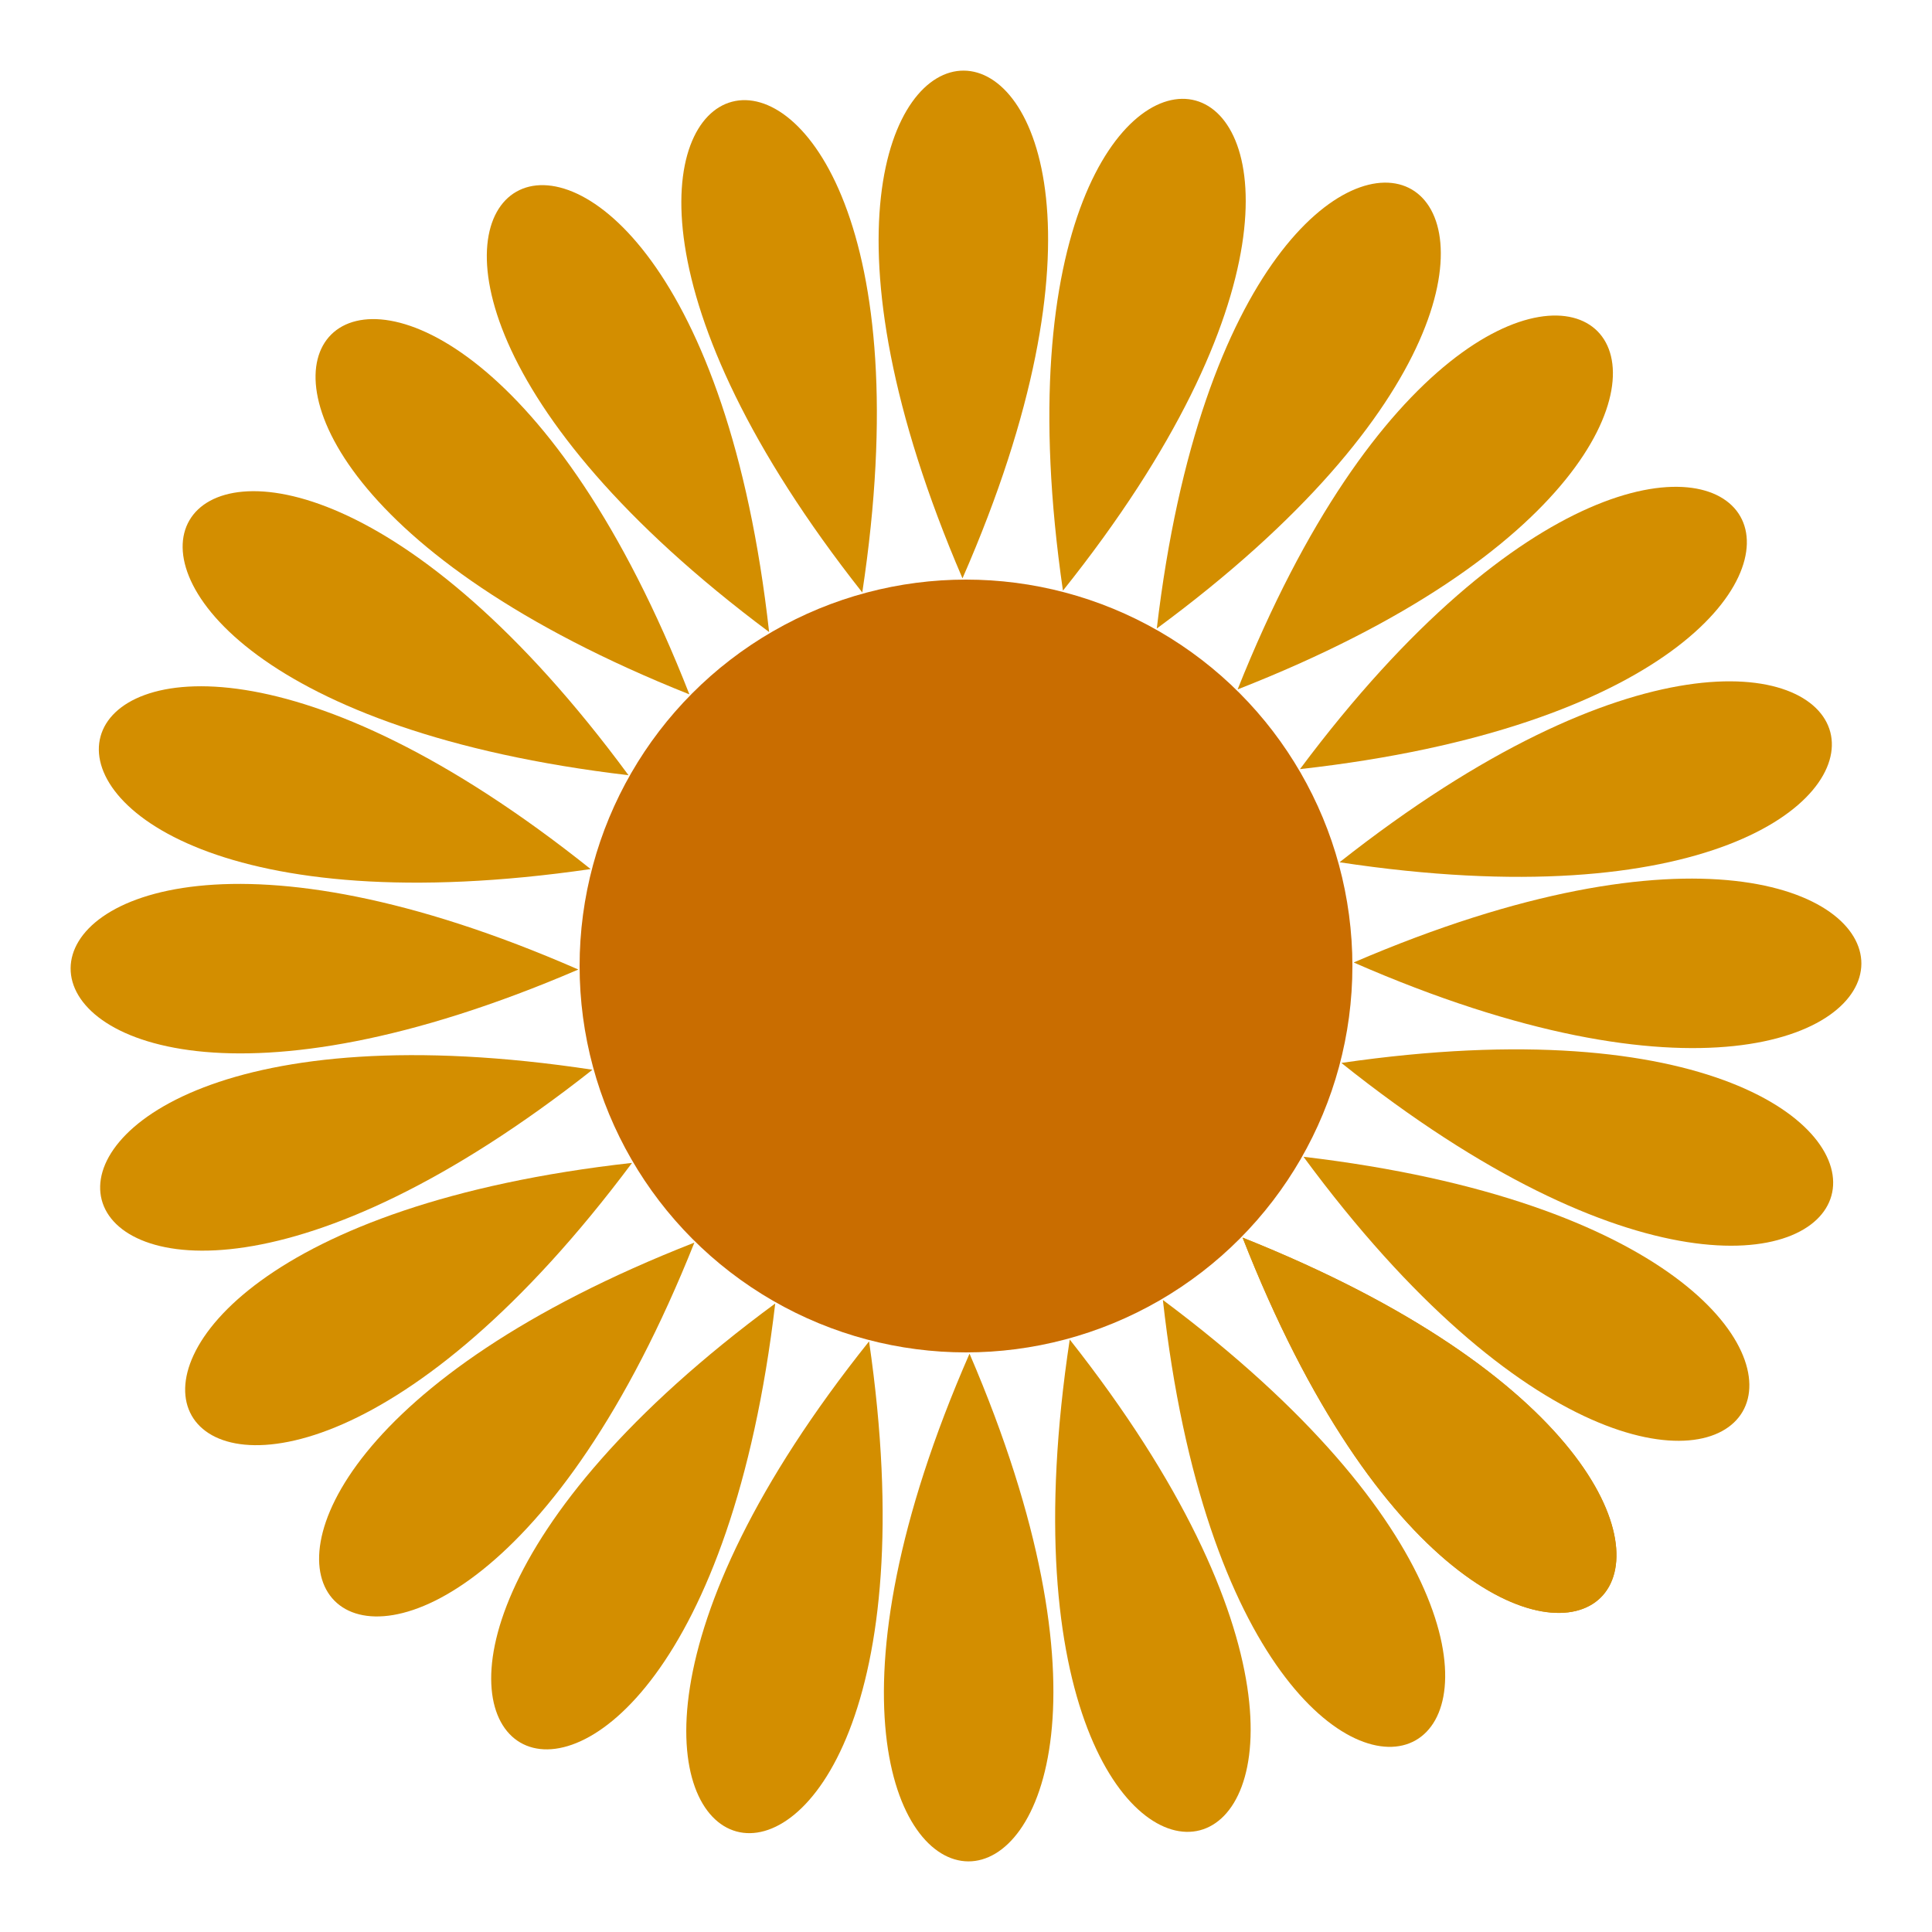 <?xml version="1.0" encoding="UTF-8" standalone="no"?>
<!-- Created with Inkscape (http://www.inkscape.org/) -->

<svg
   xmlns:osb="http://www.openswatchbook.org/uri/2009/osb"
   xmlns:dc="http://purl.org/dc/elements/1.1/"
   xmlns:cc="http://creativecommons.org/ns#"
   xmlns:rdf="http://www.w3.org/1999/02/22-rdf-syntax-ns#"
   xmlns:svg="http://www.w3.org/2000/svg"
   xmlns="http://www.w3.org/2000/svg"
   xmlns:sodipodi="http://sodipodi.sourceforge.net/DTD/sodipodi-0.dtd"
   xmlns:inkscape="http://www.inkscape.org/namespaces/inkscape"
   width="200mm"
   height="200mm"
   viewBox="0 0 200 200"
   version="1.1"
   id="svg8"
   inkscape:version="0.92.5 (2060ec1f9f, 2020-04-08)"
   sodipodi:docname="inkscapeFool.svg">
  <defs
     id="defs2">
    <linearGradient
       id="linearGradient2446"
       osb:paint="solid">
      <stop
         style="stop-color:#000000;stop-opacity:1;"
         offset="0"
         id="stop2444" />
    </linearGradient>
    <linearGradient
       id="linearGradient2440"
       osb:paint="solid">
      <stop
         style="stop-color:#f0ac08;stop-opacity:1;"
         offset="0"
         id="stop2438" />
    </linearGradient>
  </defs>
  <sodipodi:namedview
     id="base"
     pagecolor="#ffffff"
     bordercolor="#666666"
     borderopacity="1.0"
     inkscape:pageopacity="0.0"
     inkscape:pageshadow="2"
     inkscape:zoom="1.0040647"
     inkscape:cx="296.42641"
     inkscape:cy="407.92693"
     inkscape:document-units="mm"
     inkscape:current-layer="layer1"
     showgrid="false"
     inkscape:snap-object-midpoints="true"
     inkscape:snap-center="true"
     inkscape:window-width="2560"
     inkscape:window-height="1306"
     inkscape:window-x="0"
     inkscape:window-y="27"
     inkscape:window-maximized="1" />
  <g
     inkscape:label="Layer 1"
     inkscape:groupmode="layer"
     id="layer1"
     transform="translate(0,-97)">
    <g
       id="g1163"
       transform="translate(-5.947,-1.773)">
      <circle
         r="40"
         cy="198.773"
         cx="105.947"
         id="path815"
         style="opacity:1;fill:#c96d00;fill-opacity:1;fill-rule:nonzero;stroke:none;stroke-width:0.1;stroke-linecap:square;stroke-linejoin:round;stroke-miterlimit:4;stroke-dasharray:none;stroke-dashoffset:0;stroke-opacity:1;paint-order:normal" />
      <path
         style="fill:#d38e00;fill-opacity:1;stroke:none;stroke-width:0.1;stroke-linecap:butt;stroke-linejoin:miter;stroke-miterlimit:4;stroke-dasharray:none;stroke-opacity:1"
         d="m 105.583,158.643 c -30.21,-70.263 30.571,-69.895 0,0"
         id="path819"
         inkscape:connector-curvature="0"
         sodipodi:nodetypes="cc"
         inkscape:transform-center-x="0.27445829"
         inkscape:transform-center-y="-92.302953" />
      <path
         style="fill:#d38e00;fill-opacity:1;stroke:none;stroke-width:0.1;stroke-linecap:butt;stroke-linejoin:miter;stroke-miterlimit:4;stroke-dasharray:none;stroke-opacity:1"
         d="m 115.982,159.916 c -10.995,-75.688 47.619,-59.601 0,0"
         id="path882"
         inkscape:connector-curvature="0"
         sodipodi:nodetypes="cc"
         inkscape:transform-center-x="-18.793011"
         inkscape:transform-center-y="-64.312706" />
      <path
         style="fill:#d38e00;fill-opacity:1;stroke:none;stroke-width:0.1;stroke-linecap:butt;stroke-linejoin:miter;stroke-miterlimit:4;stroke-dasharray:none;stroke-opacity:1"
         d="m 125.697,163.837 c 8.969,-75.954 61.422,-45.245 0,0"
         id="path884"
         inkscape:connector-curvature="0"
         sodipodi:nodetypes="cc"
         inkscape:transform-center-x="-34.450967"
         inkscape:transform-center-y="-58.014745" />
      <path
         style="fill:#d38e00;fill-opacity:1;stroke:none;stroke-width:0.1;stroke-linecap:butt;stroke-linejoin:miter;stroke-miterlimit:4;stroke-dasharray:none;stroke-opacity:1"
         d="m 134.066,170.139 c 28.322,-71.045 71.04,-27.806 0,0"
         id="path886"
         inkscape:connector-curvature="0"
         sodipodi:nodetypes="cc"
         inkscape:transform-center-x="-47.543077"
         inkscape:transform-center-y="-47.984772" />
      <path
         style="fill:#d38e00;fill-opacity:1;stroke:none;stroke-width:0.1;stroke-linecap:butt;stroke-linejoin:miter;stroke-miterlimit:4;stroke-dasharray:none;stroke-opacity:1"
         d="m 140.519,178.392 c 45.744,-61.294 75.816,-8.472 0,0"
         id="path888"
         inkscape:connector-curvature="0"
         sodipodi:nodetypes="cc"
         inkscape:transform-center-x="-57.702646"
         inkscape:transform-center-y="-34.992921" />
      <path
         style="fill:#d38e00;fill-opacity:1;stroke:none;stroke-width:0.1;stroke-linecap:butt;stroke-linejoin:miter;stroke-miterlimit:4;stroke-dasharray:none;stroke-opacity:1"
         d="m 144.616,188.034 c 60.05,-47.366 75.425,11.439 0,0"
         id="path890"
         inkscape:connector-curvature="0"
         sodipodi:nodetypes="cc"
         inkscape:transform-center-x="-64.151204"
         inkscape:transform-center-y="-19.347893" />
      <path
         style="fill:#d38e00;fill-opacity:1;stroke:none;stroke-width:0.1;stroke-linecap:butt;stroke-linejoin:miter;stroke-miterlimit:4;stroke-dasharray:none;stroke-opacity:1"
         d="m 146.077,198.408 c 70.263,-30.21 69.895,30.571 0,0"
         id="path892"
         inkscape:connector-curvature="0"
         sodipodi:nodetypes="cc"
         inkscape:transform-center-x="-66.409696"
         inkscape:transform-center-y="-0.2744567" />
      <path
         style="fill:#d38e00;fill-opacity:1;stroke:none;stroke-width:0.1;stroke-linecap:butt;stroke-linejoin:miter;stroke-miterlimit:4;stroke-dasharray:none;stroke-opacity:1"
         d="m 144.804,208.807 c 75.688,-10.995 59.601,47.619 0,0"
         id="path894"
         inkscape:connector-curvature="0"
         sodipodi:nodetypes="cc"
         inkscape:transform-center-x="-64.312704"
         inkscape:transform-center-y="18.793013" />
      <path
         style="fill:#d38e00;fill-opacity:1;stroke:none;stroke-width:0.1;stroke-linecap:butt;stroke-linejoin:miter;stroke-miterlimit:4;stroke-dasharray:none;stroke-opacity:1"
         d="m 140.883,218.522 c 75.954,8.969 45.245,61.422 0,0"
         id="path896"
         inkscape:connector-curvature="0"
         sodipodi:nodetypes="cc"
         inkscape:transform-center-x="-58.014742"
         inkscape:transform-center-y="34.450963" />
      <path
         style="fill:#d38e00;fill-opacity:1;stroke:none;stroke-width:0.1;stroke-linecap:butt;stroke-linejoin:miter;stroke-miterlimit:4;stroke-dasharray:none;stroke-opacity:1"
         d="m 134.581,226.892 c 71.045,28.322 27.806,71.04 0,0"
         id="path898"
         inkscape:connector-curvature="0"
         sodipodi:nodetypes="cc"
         inkscape:transform-center-x="-47.984774"
         inkscape:transform-center-y="47.54308" />
      <path
         style="fill:#d38e00;fill-opacity:1;stroke:none;stroke-width:0.1;stroke-linecap:butt;stroke-linejoin:miter;stroke-miterlimit:4;stroke-dasharray:none;stroke-opacity:1"
         d="m 134.581,226.892 c 71.045,28.322 27.806,71.04 0,0"
         id="path900"
         inkscape:connector-curvature="0"
         sodipodi:nodetypes="cc"
         inkscape:transform-center-x="-47.984774"
         inkscape:transform-center-y="47.54308" />
      <path
         style="fill:#d38e00;fill-opacity:1;stroke:none;stroke-width:0.1;stroke-linecap:butt;stroke-linejoin:miter;stroke-miterlimit:4;stroke-dasharray:none;stroke-opacity:1"
         d="m 116.686,237.441 c 47.366,60.05 -11.439,75.425 0,0"
         id="path902"
         inkscape:connector-curvature="0"
         sodipodi:nodetypes="cc"
         inkscape:transform-center-x="-19.347896"
         inkscape:transform-center-y="64.151201" />
      <path
         style="fill:#d38e00;fill-opacity:1;stroke:none;stroke-width:0.1;stroke-linecap:butt;stroke-linejoin:miter;stroke-miterlimit:4;stroke-dasharray:none;stroke-opacity:1"
         d="m 126.328,233.345 c 61.294,45.744 8.472,75.816 0,0"
         id="path904"
         inkscape:connector-curvature="0"
         sodipodi:nodetypes="cc"
         inkscape:transform-center-x="-34.992924"
         inkscape:transform-center-y="57.702649" />
      <path
         style="fill:#d38e00;fill-opacity:1;stroke:none;stroke-width:0.1;stroke-linecap:butt;stroke-linejoin:miter;stroke-miterlimit:4;stroke-dasharray:none;stroke-opacity:1"
         d="m 106.312,238.903 c 30.21,70.263 -30.571,69.895 0,0"
         id="path906"
         inkscape:connector-curvature="0"
         sodipodi:nodetypes="cc"
         inkscape:transform-center-x="-0.2744559"
         inkscape:transform-center-y="66.409691" />
      <path
         style="fill:#d38e00;fill-opacity:1;stroke:none;stroke-width:0.1;stroke-linecap:butt;stroke-linejoin:miter;stroke-miterlimit:4;stroke-dasharray:none;stroke-opacity:1"
         d="m 86.198,233.709 c -8.969,75.954 -61.422,45.245 0,0"
         id="path908"
         inkscape:connector-curvature="0"
         sodipodi:nodetypes="cc"
         inkscape:transform-center-x="34.450963"
         inkscape:transform-center-y="58.014745" />
      <path
         style="fill:#d38e00;fill-opacity:1;stroke:none;stroke-width:0.1;stroke-linecap:butt;stroke-linejoin:miter;stroke-miterlimit:4;stroke-dasharray:none;stroke-opacity:1"
         d="m 95.913,237.63 c 10.995,75.688 -47.619,59.601 0,0"
         id="path910"
         inkscape:connector-curvature="0"
         sodipodi:nodetypes="cc"
         inkscape:transform-center-x="18.793011"
         inkscape:transform-center-y="64.312705" />
      <path
         style="fill:#d38e00;fill-opacity:1;stroke:none;stroke-width:0.1;stroke-linecap:butt;stroke-linejoin:miter;stroke-miterlimit:4;stroke-dasharray:none;stroke-opacity:1"
         d="m 77.829,227.407 c -28.322,71.045 -71.04,27.806 0,0"
         id="path912"
         inkscape:connector-curvature="0"
         sodipodi:nodetypes="cc"
         inkscape:transform-center-x="47.543077"
         inkscape:transform-center-y="47.984777" />
      <path
         style="fill:#d38e00;fill-opacity:1;stroke:none;stroke-width:0.1;stroke-linecap:butt;stroke-linejoin:miter;stroke-miterlimit:4;stroke-dasharray:none;stroke-opacity:1"
         d="m 71.376,219.154 c -45.744,61.294 -75.816,8.472 0,0"
         id="path914"
         inkscape:connector-curvature="0"
         sodipodi:nodetypes="cc"
         inkscape:transform-center-x="57.702646"
         inkscape:transform-center-y="34.992918" />
      <path
         style="fill:#d38e00;fill-opacity:1;stroke:none;stroke-width:0.1;stroke-linecap:butt;stroke-linejoin:miter;stroke-miterlimit:4;stroke-dasharray:none;stroke-opacity:1"
         d="m 67.279,209.512 c -60.05,47.366 -75.425,-11.439 0,0"
         id="path916"
         inkscape:connector-curvature="0"
         sodipodi:nodetypes="cc"
         inkscape:transform-center-x="64.151201"
         inkscape:transform-center-y="19.347898" />
      <path
         style="fill:#d38e00;fill-opacity:1;stroke:none;stroke-width:0.1;stroke-linecap:butt;stroke-linejoin:miter;stroke-miterlimit:4;stroke-dasharray:none;stroke-opacity:1"
         d="m 65.817,199.138 c -70.263,30.21 -69.895,-30.571 0,0"
         id="path918"
         inkscape:connector-curvature="0"
         sodipodi:nodetypes="cc"
         inkscape:transform-center-x="66.409693"
         inkscape:transform-center-y="0.274459" />
      <path
         style="fill:#d38e00;fill-opacity:1;stroke:none;stroke-width:0.1;stroke-linecap:butt;stroke-linejoin:miter;stroke-miterlimit:4;stroke-dasharray:none;stroke-opacity:1"
         d="m 67.09,188.739 c -75.688,10.995 -59.601,-47.619 0,0"
         id="path920"
         inkscape:connector-curvature="0"
         sodipodi:nodetypes="cc"
         inkscape:transform-center-x="64.312706"
         inkscape:transform-center-y="-18.793009" />
      <path
         style="fill:#d38e00;fill-opacity:1;stroke:none;stroke-width:0.1;stroke-linecap:butt;stroke-linejoin:miter;stroke-miterlimit:4;stroke-dasharray:none;stroke-opacity:1"
         d="m 71.011,179.024 c -75.954,-8.969 -45.245,-61.422 0,0"
         id="path922"
         inkscape:connector-curvature="0"
         sodipodi:nodetypes="cc"
         inkscape:transform-center-x="58.014745"
         inkscape:transform-center-y="-34.450963" />
      <path
         style="fill:#d38e00;fill-opacity:1;stroke:none;stroke-width:0.1;stroke-linecap:butt;stroke-linejoin:miter;stroke-miterlimit:4;stroke-dasharray:none;stroke-opacity:1"
         d="m 77.313,170.655 c -71.045,-28.322 -27.806,-71.04 0,0"
         id="path924"
         inkscape:connector-curvature="0"
         sodipodi:nodetypes="cc"
         inkscape:transform-center-x="47.984774"
         inkscape:transform-center-y="-47.543074" />
      <path
         style="fill:#d38e00;fill-opacity:1;stroke:none;stroke-width:0.1;stroke-linecap:butt;stroke-linejoin:miter;stroke-miterlimit:4;stroke-dasharray:none;stroke-opacity:1"
         d="m 85.566,164.202 c -61.294,-45.744 -8.472,-75.816 0,0"
         id="path928"
         inkscape:connector-curvature="0"
         sodipodi:nodetypes="cc"
         inkscape:transform-center-x="34.992921"
         inkscape:transform-center-y="-57.702646" />
      <path
         style="fill:#d38e00;fill-opacity:1;stroke:none;stroke-width:0.1;stroke-linecap:butt;stroke-linejoin:miter;stroke-miterlimit:4;stroke-dasharray:none;stroke-opacity:1"
         d="m 95.209,160.105 c -47.366,-60.05 11.439,-75.425 0,0"
         id="path930"
         inkscape:connector-curvature="0"
         sodipodi:nodetypes="cc"
         inkscape:transform-center-x="19.347895"
         inkscape:transform-center-y="-64.151201" />
    </g>
  </g>
</svg>
